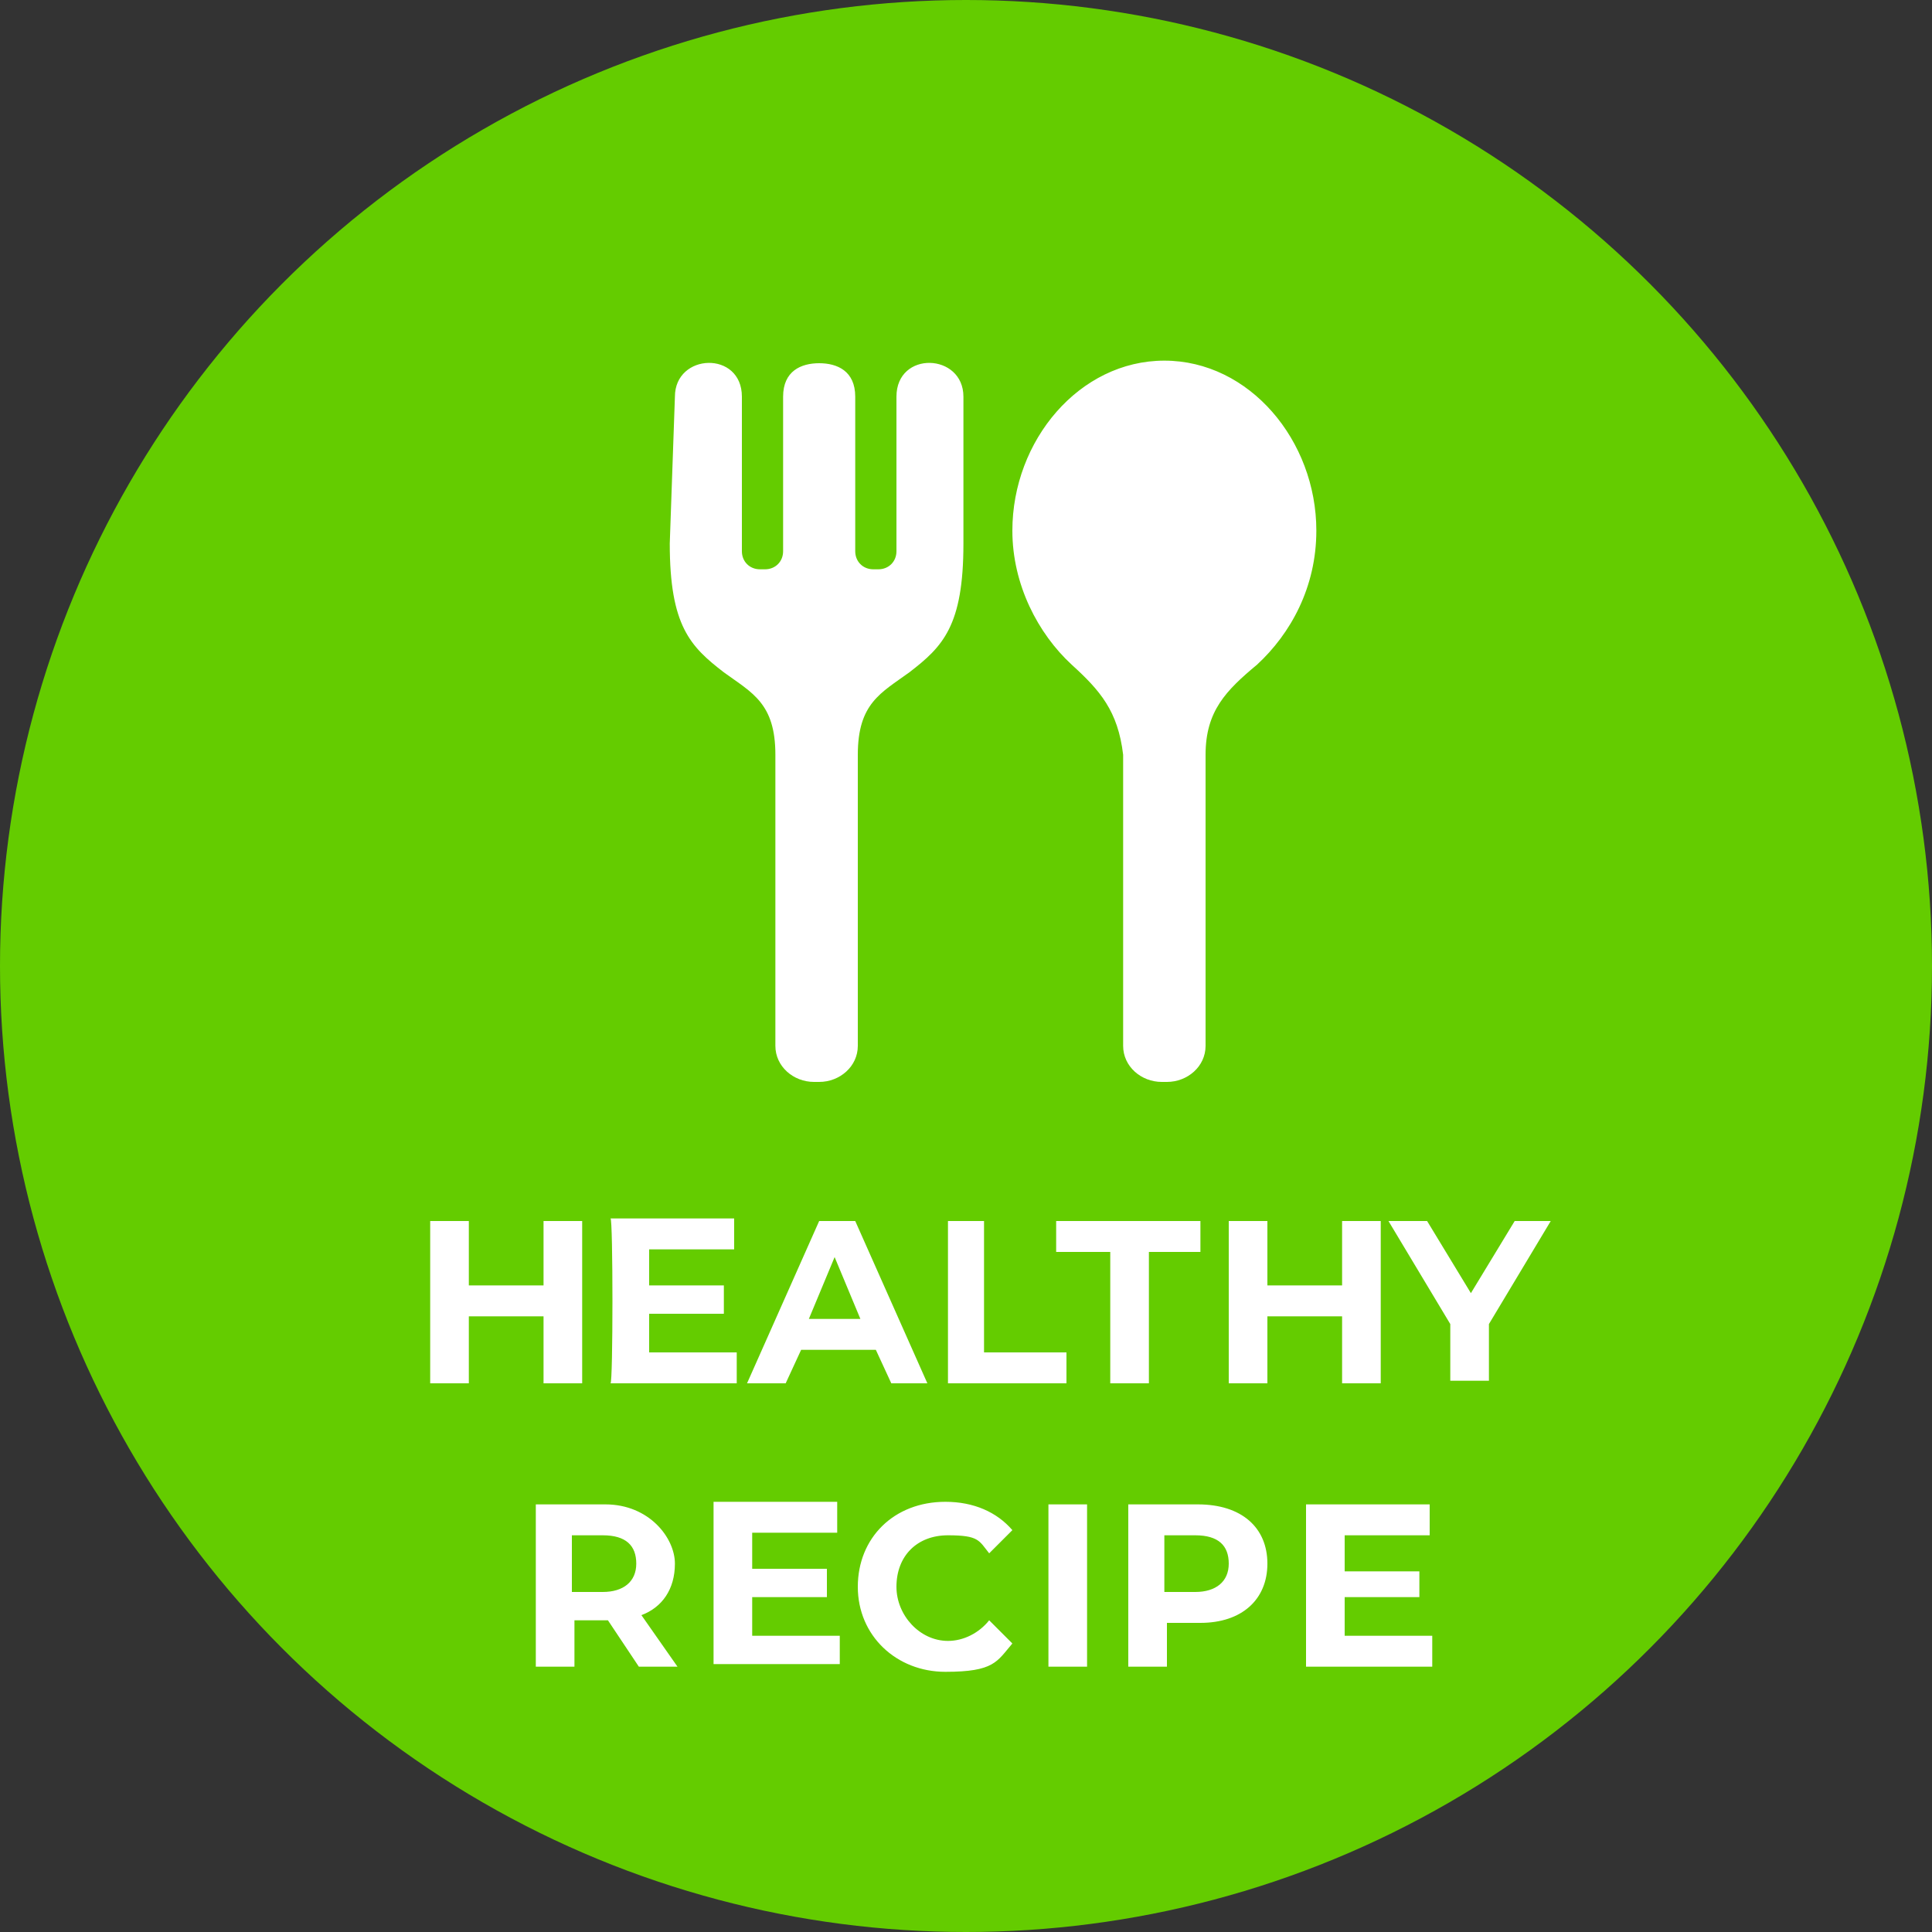 <?xml version="1.0" encoding="UTF-8"?>
<svg id="_レイヤー_1" xmlns="http://www.w3.org/2000/svg" version="1.1" viewBox="0 0 75 75">
  <rect x="0" y="0" width="75" height="75" fill="#333333" stroke="none"/>
  <!-- Generator: Adobe Illustrator 29.2.1, SVG Export Plug-In . SVG Version: 2.1.0 Build 116)  -->
  <defs>
    <style>
      .st0 {
        fill: #fff;
      }

      .st1 {
        fill: #64cc00;
      }
    </style>
  </defs>
  <circle class="st1" cx="37.5" cy="37.5" r="37.5"/>
  <path class="st0" d="M39.3,20.6c0,2.1,1,4,2.3,5.2,1.1,1,1.8,1.8,2,3.5v11.3c0,.8.7,1.4,1.5,1.4h.2c.8,0,1.5-.6,1.5-1.4v-11.3c0-1.7.8-2.5,2-3.5,1.3-1.2,2.3-3,2.3-5.2,0-3.5-2.6-6.6-5.9-6.6s-5.9,3.1-5.9,6.6ZM26,21.1c0,3.2.8,4,2.1,5,1.1.8,2,1.2,2,3.2v11.3c0,.8.7,1.4,1.5,1.4h.2c.8,0,1.5-.6,1.5-1.4v-11.3c0-2,.9-2.4,2-3.2,1.3-1,2.1-1.8,2.1-5v-5.7c0-1.7-2.6-1.8-2.6,0v6c0,.4-.3.7-.7.7h-.2c-.4,0-.7-.3-.7-.7v-6c0-1-.7-1.3-1.4-1.3s-1.4.3-1.4,1.3v6c0,.4-.3.7-.7.7h-.2c-.4,0-.7-.3-.7-.7v-6c0-1.8-2.6-1.7-2.6,0,0,0-.2,5.7-.2,5.7ZM52.1,49.9h-2.9v-2.5h-1.5v6.3h1.5v-2.6h2.9v2.6h1.5v-6.3h-1.5v2.5ZM36.8,47.4v6.3h4.6v-1.2h-3.2v-5.1s-1.4,0-1.4,0ZM33.2,47.4h-1.4l-2.8,6.3h1.5l.6-1.3h2.9l.6,1.3h1.4s-2.8-6.3-2.8-6.3ZM23.7,53.7h4.9v-1.2h-3.4v-1.5h2.9v-1.1h-2.9v-1.4h3.3v-1.2h-4.8c.1,0,.1,6.4,0,6.4ZM18.2,51.1h2.9v2.6h1.5v-6.3h-1.5v2.5h-2.9v-2.5h-1.5v6.3h1.5v-2.6ZM26.3,64.7l-1.4-2c.8-.3,1.3-1,1.3-2s-1-2.3-2.7-2.3h-2.7v6.3h1.5v-1.8h1.3l1.2,1.8h1.5ZM32.6,63.5h-3.4v-1.5h2.9v-1.1h-2.9v-1.4h3.3v-1.2h-4.8v6.3h4.9s0-1.1,0-1.1ZM34.8,61.6c0-1.2.8-2,2-2s1.2.2,1.6.7l.9-.9c-.6-.7-1.5-1.1-2.6-1.1-2,0-3.4,1.4-3.4,3.3s1.5,3.3,3.4,3.3,2-.4,2.6-1.1l-.9-.9c-.4.5-1,.8-1.6.8-1.1,0-2-1-2-2.1ZM42.2,58.4h-1.5v6.3h1.5v-6.3ZM43.1,48.6v5.1h1.5v-5.1h2v-1.2h-5.6v1.2h2.1ZM49.2,60.7c0-1.4-1-2.3-2.7-2.3h-2.7v6.3h1.5v-1.7h1.3c1.6,0,2.6-.9,2.6-2.3ZM55.6,63.5h-3.4v-1.5h2.9v-1h-2.9v-1.4h3.3v-1.2h-4.8v6.3h4.9s0-1.2,0-1.2ZM60.2,47.4h-1.4l-1.7,2.8-1.7-2.8h-1.5l2.4,4v2.2h1.5v-2.2l2.4-4ZM32.4,48.8l1,2.4h-2l1-2.4ZM24.7,60.7c0,.7-.5,1.1-1.3,1.1h-1.2v-2.2h1.2c.9,0,1.3.4,1.3,1.1ZM47.7,60.7c0,.7-.5,1.1-1.3,1.1h-1.2v-2.2h1.2c.9,0,1.3.4,1.3,1.1Z"/>
</svg>